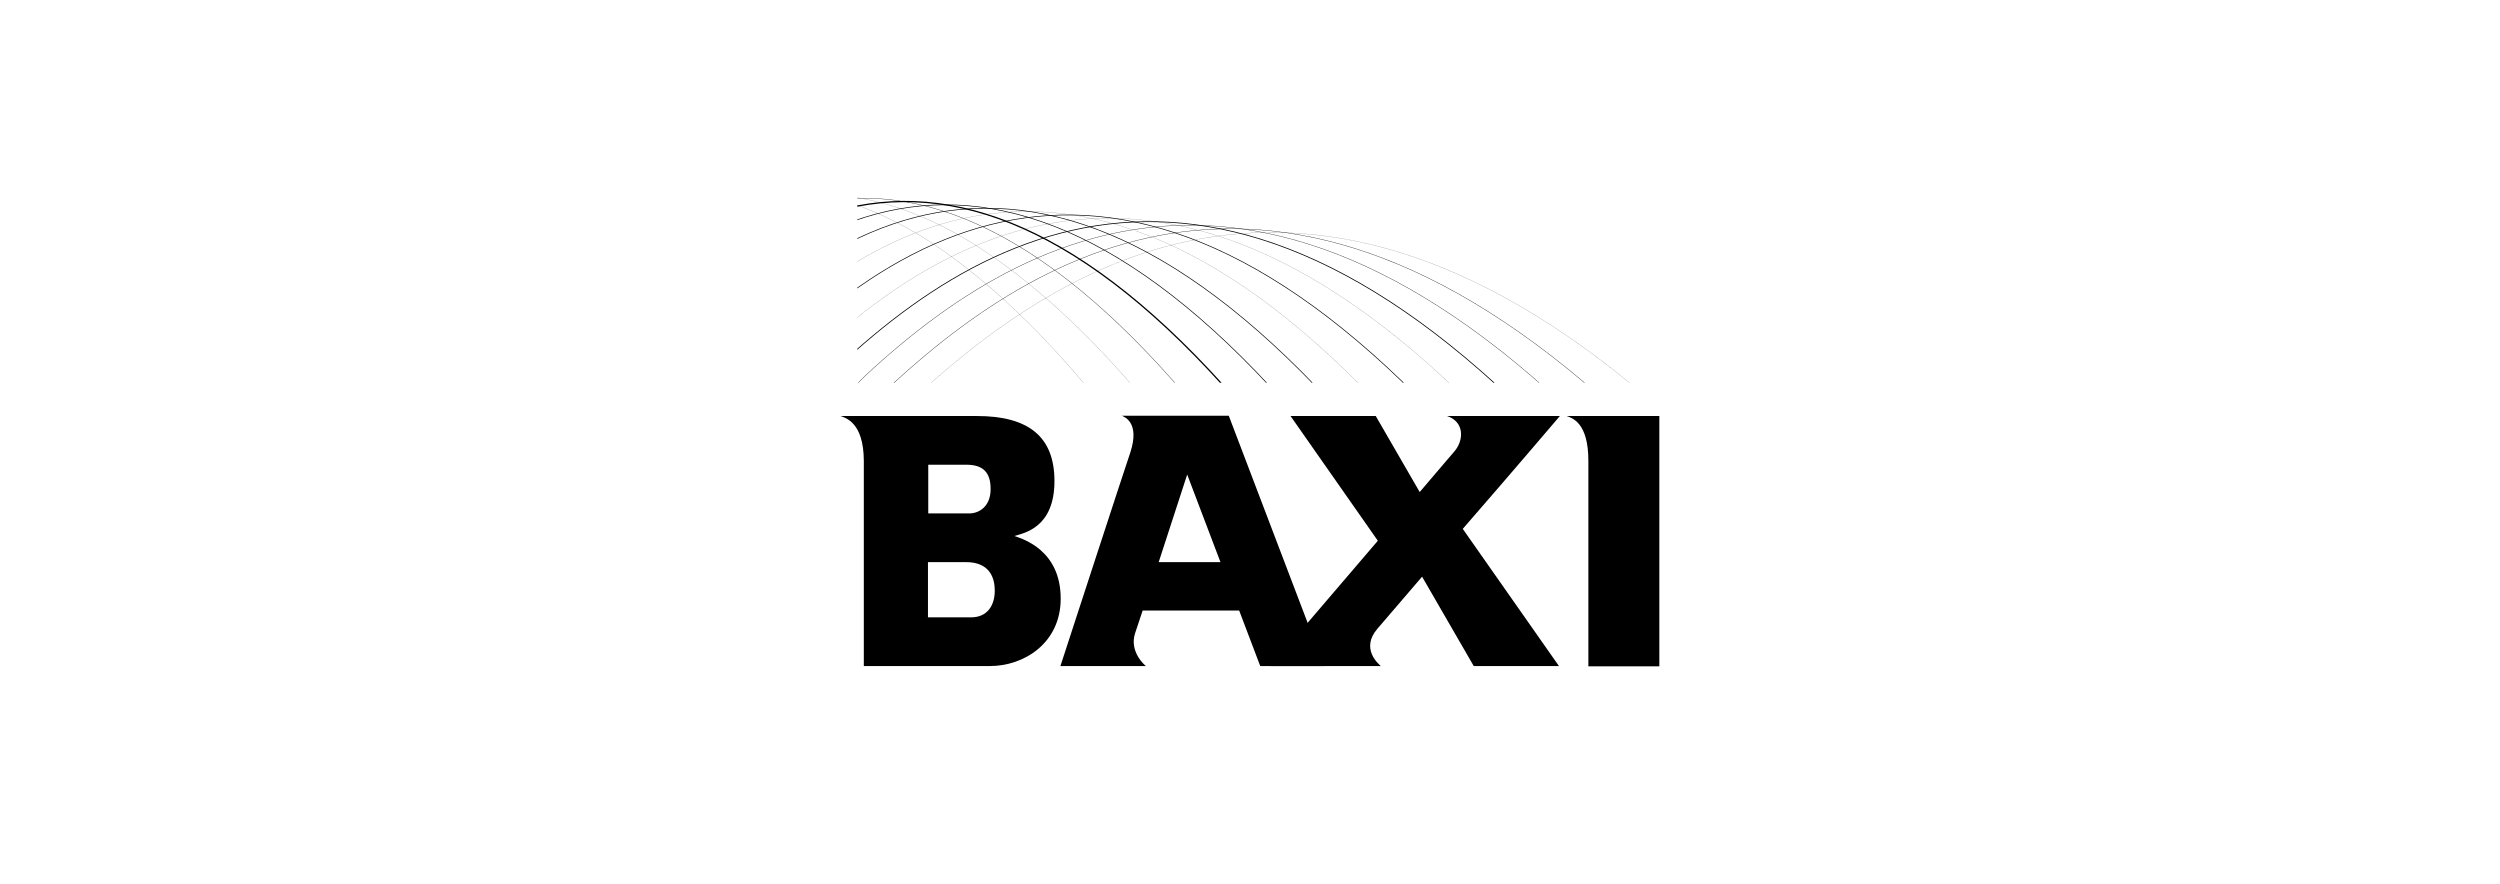 <?xml version="1.0" encoding="utf-8"?>
<!-- Generator: Adobe Illustrator 24.1.3, SVG Export Plug-In . SVG Version: 6.00 Build 0)  -->
<svg version="1.1" id="Livello_1" xmlns="http://www.w3.org/2000/svg" xmlns:xlink="http://www.w3.org/1999/xlink" x="0px" y="0px"
	 viewBox="0 0 841.9 297.6" style="enable-background:new 0 0 841.9 297.6;" xml:space="preserve">
<style type="text/css">
	.st0{clip-path:url(#SVGID_2_);fill:none;stroke:#000000;stroke-width:3.900000e-02;}
	.st1{clip-path:url(#SVGID_2_);fill:none;stroke:#000000;stroke-width:0.109;}
	.st2{clip-path:url(#SVGID_2_);fill:none;stroke:#000000;stroke-width:0.435;}
	.st3{clip-path:url(#SVGID_2_);fill:none;stroke:#000000;stroke-width:0.218;}
	.st4{clip-path:url(#SVGID_2_);fill:none;stroke:#000000;stroke-width:0.256;}
</style>
<g>
	<g>
		<path d="M312.6,207.9H327c5.4,0,8-3.9,8-9c0-4.3-1.7-9.6-9.7-9.6h-12.8V207.9z M312.6,172.9h13.8c3.3,0,7.2-2.3,7.2-8.2
			c0-5.7-2.6-8.2-8.2-8.2h-12.8V172.9z M283.1,140.1H329c17.3,0,26.1,6.9,26.1,21.9c0,15.7-10.2,17.5-13.5,18.5
			c2.9,1,15.6,4.8,15.6,21.1c0,15-12.4,22.7-23.8,22.7h-42.5v-69.2C290.8,142.2,284.8,140.8,283.1,140.1"/>
		<path d="M390.2,189.3H411l-11.2-29.5L390.2,189.3z M424.4,224.3l-7.1-18.7h-32.5c0,0-2.1,6.2-2.6,7.8c-1.9,6.2,3.4,10.7,3.7,10.9
			h-28.8c0,0,22.1-67.8,23.6-72.1c3.1-9.7-1.8-11.7-2.9-12.2h36l32.1,84.3H424.4"/>
		<path d="M525.3,140.1h-38c5.8,1.9,5.8,8,2.5,11.9c-0.5,0.5-5.1,6-11.7,13.7l-14.8-25.6h-28.7l29.4,42
			c-17,19.9-36.1,42.2-36.1,42.2h37.1c-0.9-0.8-6.8-5.9-1.2-12.5c0.5-0.6,6.8-7.9,15.1-17.6l17.4,30.1h28.7l-32.4-46.2
			C508.8,159.5,525.3,140.1,525.3,140.1"/>
		<path d="M527.6,140.1h31.2v84.3h-23.9v-69.2C534.9,142.2,529.4,140.8,527.6,140.1"/>
	</g>
	<g>
		<defs>
			<rect id="SVGID_1_" x="288.7" y="48.6" width="270.2" height="80.3"/>
		</defs>
		<clipPath id="SVGID_2_">
			<use xlink:href="#SVGID_1_"  style="overflow:visible;"/>
		</clipPath>
		<path class="st0" d="M456.8,280.4C403.2,165.6,351.8,105,309.5,79.1c-42.9-25.6-76.7-16.4-108.1,16.7c-14.9,15.8-32,44.3-46,72.4
			c-14.2,28.1-27.9,57.5-41.8,86.3"/>
		<path class="st0" d="M471.5,273.9C416.9,161.3,364.9,102.8,321.7,78.5C277.9,54.6,242.8,65,209.8,99.3
			c-15.7,16.5-33.3,44.8-47.9,73.1c-14.8,28.3-28.9,58.2-43.5,87.9"/>
		<path class="st1" d="M485.3,266.2C371.2,49,283.7,35,218.4,102.8c-16.3,17-34.2,44.9-49.2,73.1c-15.2,28.3-29.9,58.5-45,89.1"/>
		<path class="st2" d="M498.3,257.3C382.7,46.5,294.3,37.4,227.1,106.1c-16.8,17.4-34.7,44.4-50.1,72.5
			c-15.6,28.1-30.6,58.5-46.4,90"/>
		<path class="st3" d="M510.5,247.5C393.4,43.8,304.3,40.4,235.9,109.3c-17.2,17.7-34.8,43.5-50.4,71.2
			c-15.8,27.7-31.3,58.2-47.6,90.4"/>
		<path class="st3" d="M521.9,236.9C403.4,41.1,313.7,44,244.8,112.5c-35.7,36.3-65.3,94.9-98.9,159.7"/>
		<path class="st0" d="M532.5,225.8C412.7,38.4,322.6,48.1,253.9,115.5c-35.2,35.4-64.1,90.2-99.1,156.7"/>
		<path class="st3" d="M542.3,214.3C421.2,35.9,330.8,52.8,263,118.5c-33.9,34.5-62.7,84.7-98.6,152.6"/>
		<path class="st0" d="M551.3,202.6c-122.3-169-212.8-144.6-279-81.3c-32.2,32-60.6,79.2-97.5,147.8"/>
		<path class="st4" d="M559.4,190.8C436,31.8,345.5,63.7,281.6,124.1c-30,29.2-57.8,73.1-95.6,142"/>
		<path class="st1" d="M566.8,179.1C442.2,30.5,352,70,291.1,126.8c-16.2,16.2-26.9,29.1-42.1,51.2c-15,21.9-32,50.2-51.3,84.5"/>
		<path class="st1" d="M573.3,167.5C447.8,29.8,357.8,76.8,300.6,129.3c-15.5,15.4-24.1,25.4-38.9,46.2
			c-14.5,20.4-31.6,47.9-51.4,82.2"/>
		<path class="st0" d="M579,156.4C452.6,29.8,363.1,84.1,310.3,131.8c-14.7,14.6-21,21.5-35.3,40.8c-13.9,18.9-31.1,45.4-51.3,79.6"
			/>
	</g>
</g>
</svg>
